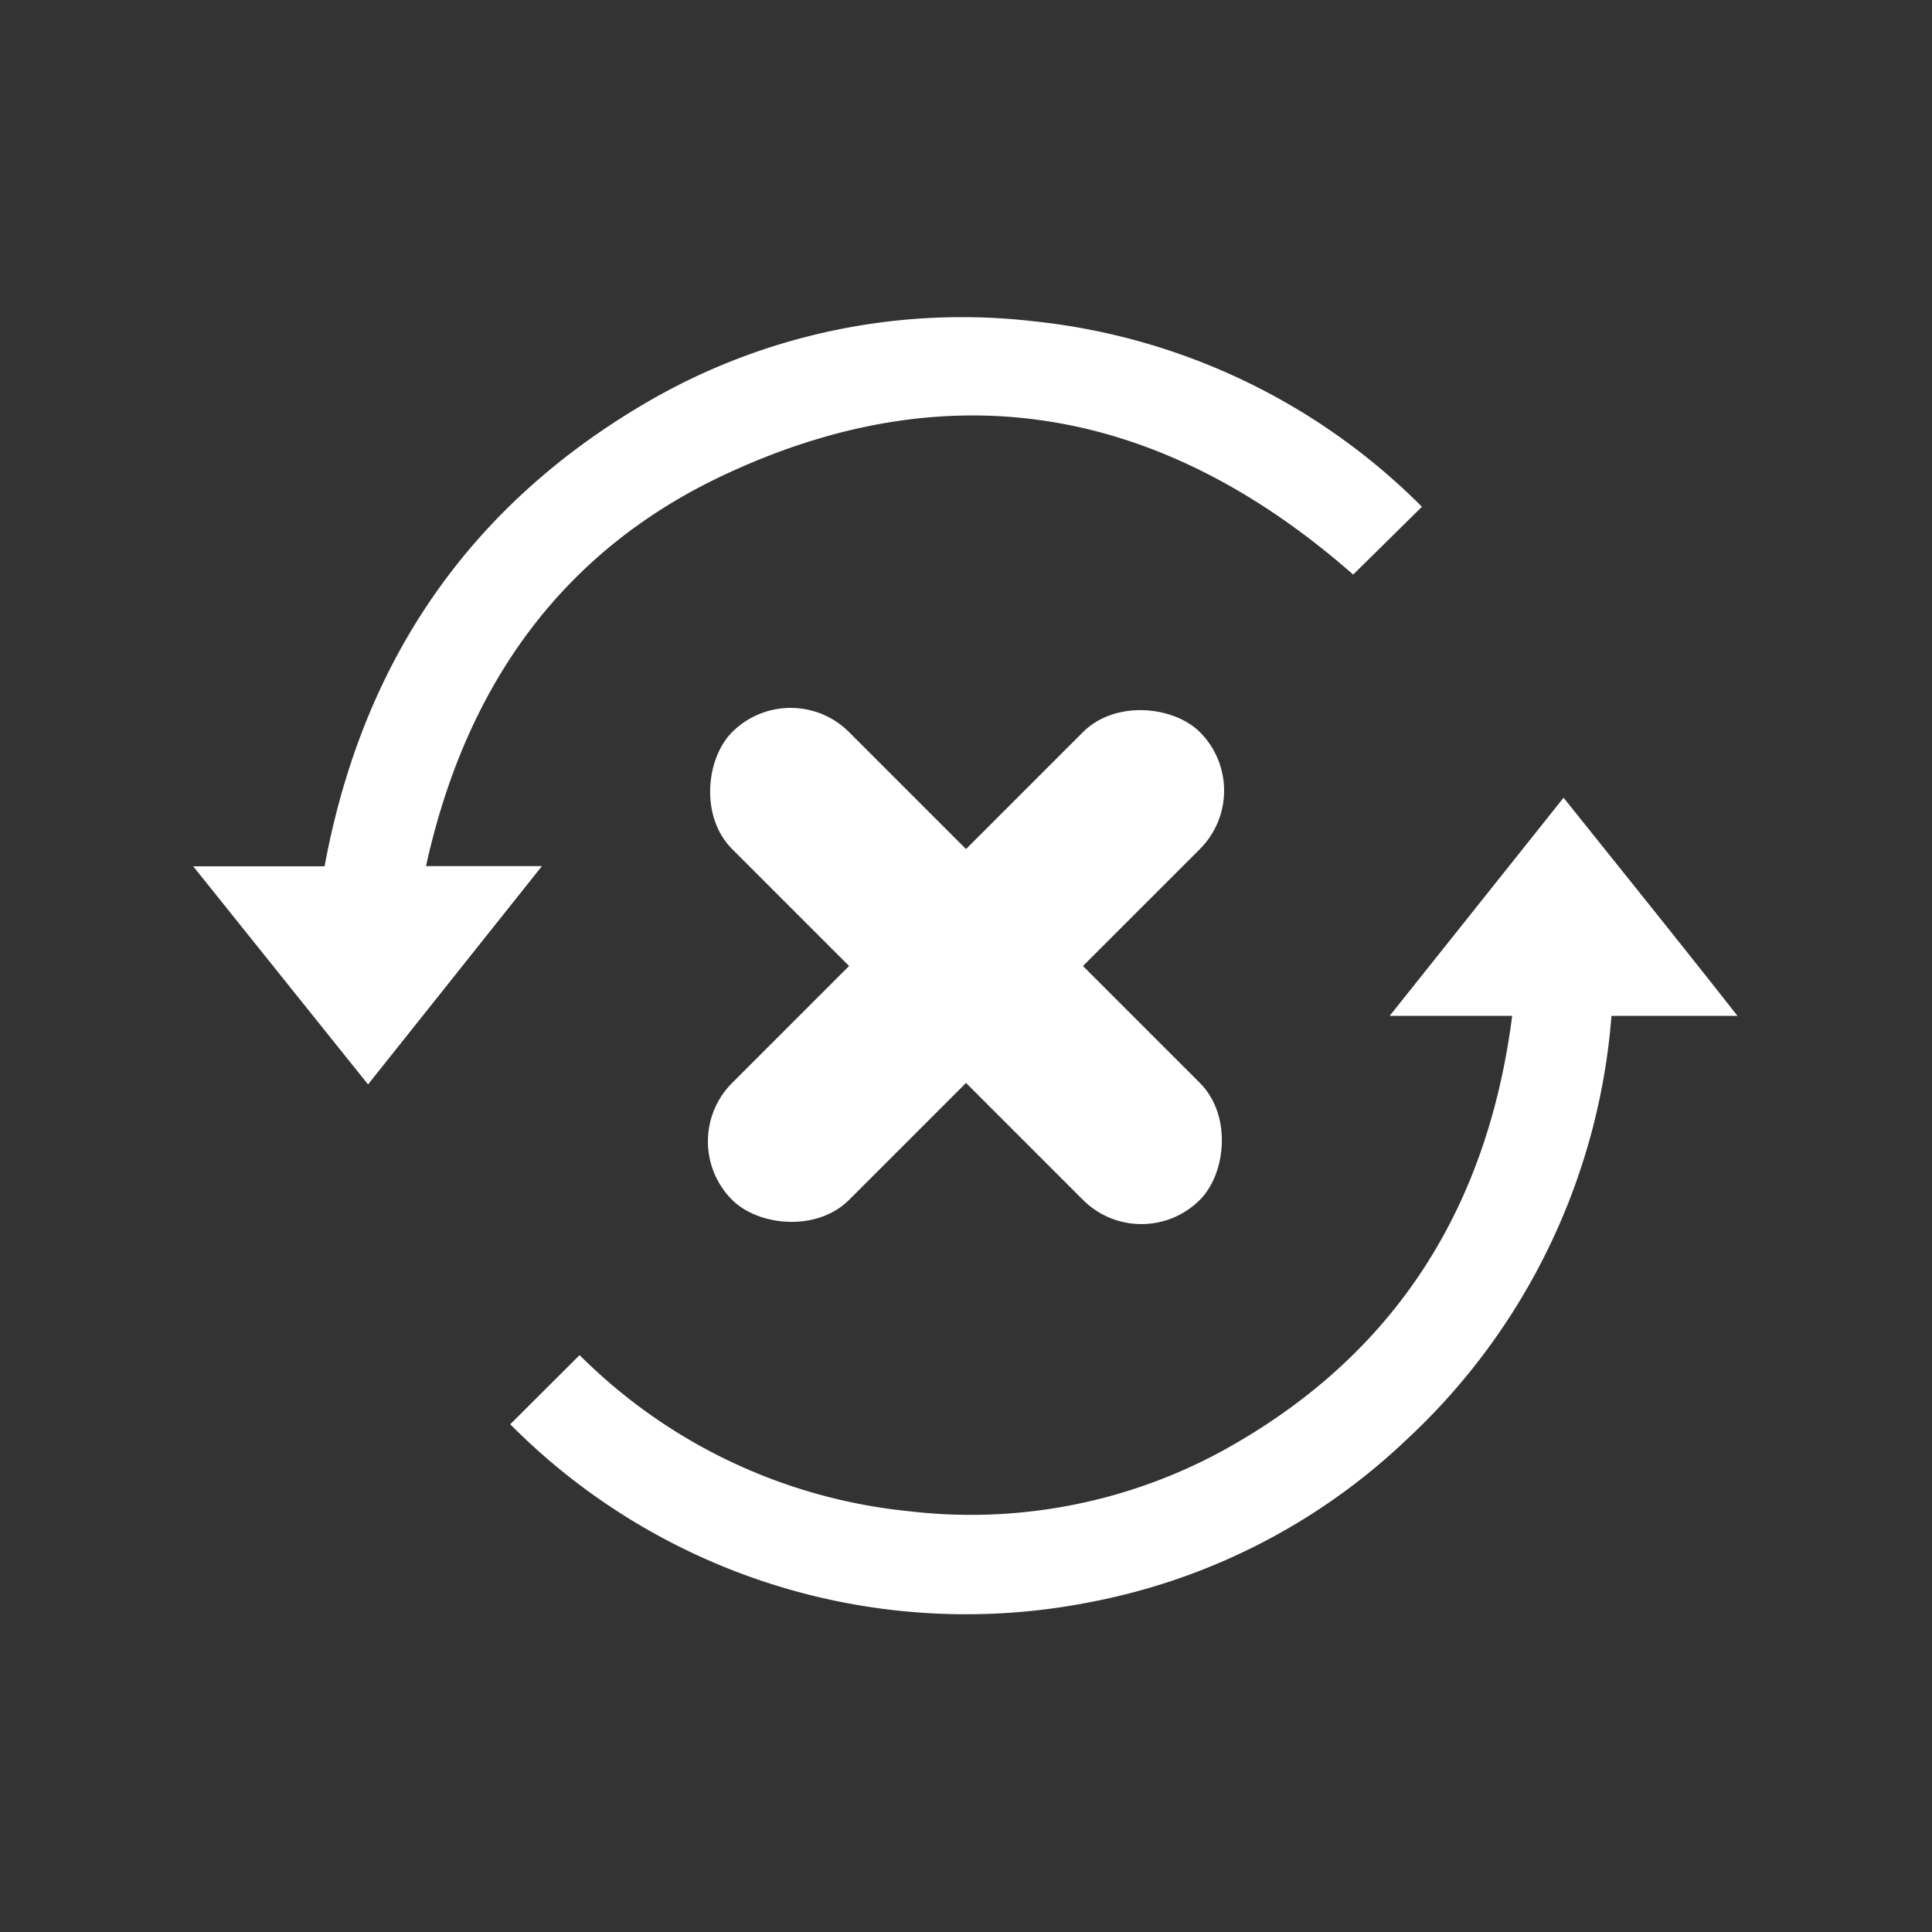 <svg id="Layer_1" data-name="Layer 1" xmlns="http://www.w3.org/2000/svg" viewBox="0 0 100 100"><rect x="0" y="0" width="100" height="100" fill="#333333" stroke="none"/><defs><style>.cls-1{fill:#fff;}</style></defs><title>dh-rcm-dm</title><path class="cls-1" d="M78.27,52.58H71.93l9-11.29c3,3.75,6,7.47,9,11.29H83.41a33.47,33.47,0,0,1-10.6,21.93,32.61,32.61,0,0,1-16.4,8.42,33.22,33.22,0,0,1-30-9.21L30,70.14a28.06,28.06,0,0,0,17.14,8.09,27.23,27.23,0,0,0,16.52-3.35C72.27,70,77,62.48,78.27,52.58Z"/><path class="cls-1" d="M22.05,44.83h6l-9,11.3L10,44.84h6.8c1.95-10.53,7.41-18.6,16.65-24a32.39,32.39,0,0,1,20.15-4.2,33.25,33.25,0,0,1,20,9.59l-3.56,3.51C60.42,21.29,49.59,19,37.72,24.47,29.1,28.42,24.1,35.5,22.05,44.83Z"/><rect class="cls-1" x="32.88" y="45.72" width="34.24" height="8.56" rx="4.28" ry="4.28" transform="translate(-20.71 50) rotate(-45)"/><rect class="cls-1" x="32.88" y="45.72" width="34.24" height="8.56" rx="4.28" ry="4.28" transform="translate(50 120.71) rotate(-135)"/></svg>